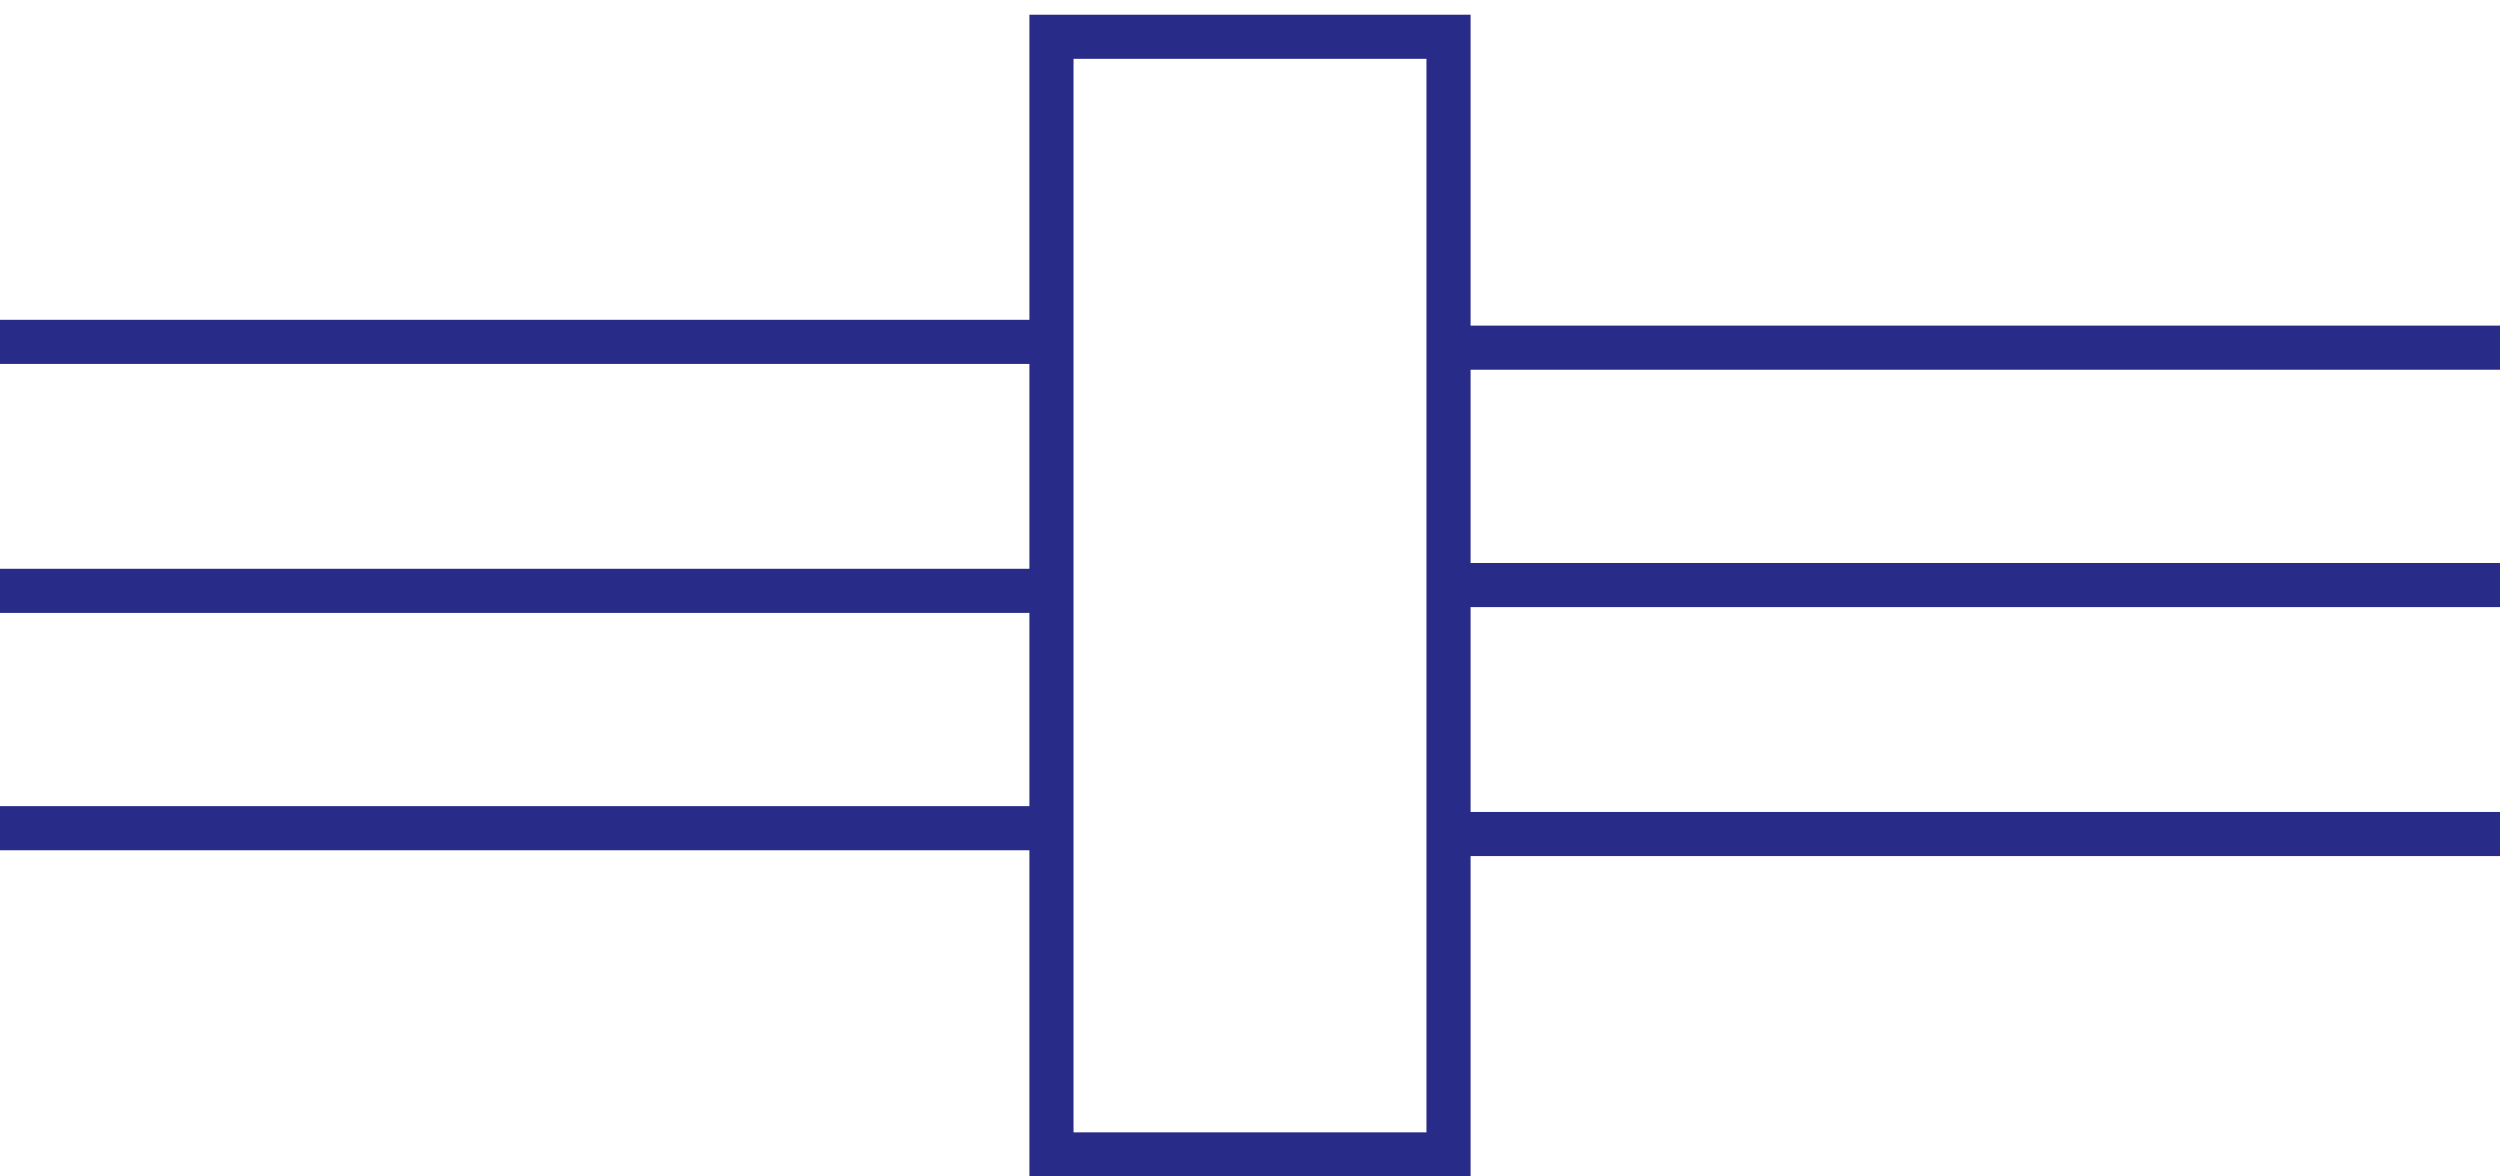 <svg xmlns="http://www.w3.org/2000/svg" xmlns:xlink="http://www.w3.org/1999/xlink" width="170" height="80" viewBox="0 0 170 80">
  <defs>
    <clipPath id="clip-path">
      <rect width="170" height="80" fill="none"/>
    </clipPath>
    <clipPath id="clip-path-2">
      <path id="Path_1779" data-name="Path 1779" d="M0,57.928H170v-80H0Z" transform="translate(0 22.072)" fill="none"/>
    </clipPath>
  </defs>
  <g id="POST" clip-path="url(#clip-path)">
    <g id="Group_1826" data-name="Group 1826" clip-path="url(#clip-path-2)">
      <g id="Group_1820" data-name="Group 1820" transform="translate(97.352 56.713)">
        <path id="Path_1773" data-name="Path 1773" d="M50.837,0H-21.811" transform="translate(21.811)" fill="none" stroke="#282b87" stroke-width="3"/>
      </g>
      <g id="Group_1821" data-name="Group 1821" transform="translate(97.352 23.642)">
        <path id="Path_1774" data-name="Path 1774" d="M50.837,0H-21.811" transform="translate(21.811)" fill="none" stroke="#282b87" stroke-width="3"/>
      </g>
      <g id="Group_1822" data-name="Group 1822" transform="translate(97.352 39.783)">
        <path id="Path_1775" data-name="Path 1775" d="M50.837,0H-21.811" transform="translate(21.811)" fill="none" stroke="#282b87" stroke-width="3"/>
      </g>
      <g id="Group_1823" data-name="Group 1823" transform="translate(0 23.247)">
        <path id="Path_1776" data-name="Path 1776" d="M0,0H72.648" fill="none" stroke="#282b87" stroke-width="3"/>
      </g>
      <g id="Group_1824" data-name="Group 1824" transform="translate(0 56.318)">
        <path id="Path_1777" data-name="Path 1777" d="M0,0H72.648" fill="none" stroke="#282b87" stroke-width="3"/>
      </g>
      <g id="Group_1825" data-name="Group 1825" transform="translate(0 40.177)">
        <path id="Path_1778" data-name="Path 1778" d="M0,0H72.648" fill="none" stroke="#282b87" stroke-width="3"/>
      </g>
      <g id="Rectangle_298" data-name="Rectangle 298" transform="translate(70 1)" fill="none" stroke="#282b87" stroke-width="3">
        <rect width="30" height="79" stroke="none"/>
        <rect x="1.5" y="1.5" width="27" height="76" fill="none"/>
      </g>
    </g>
  </g>
</svg>
